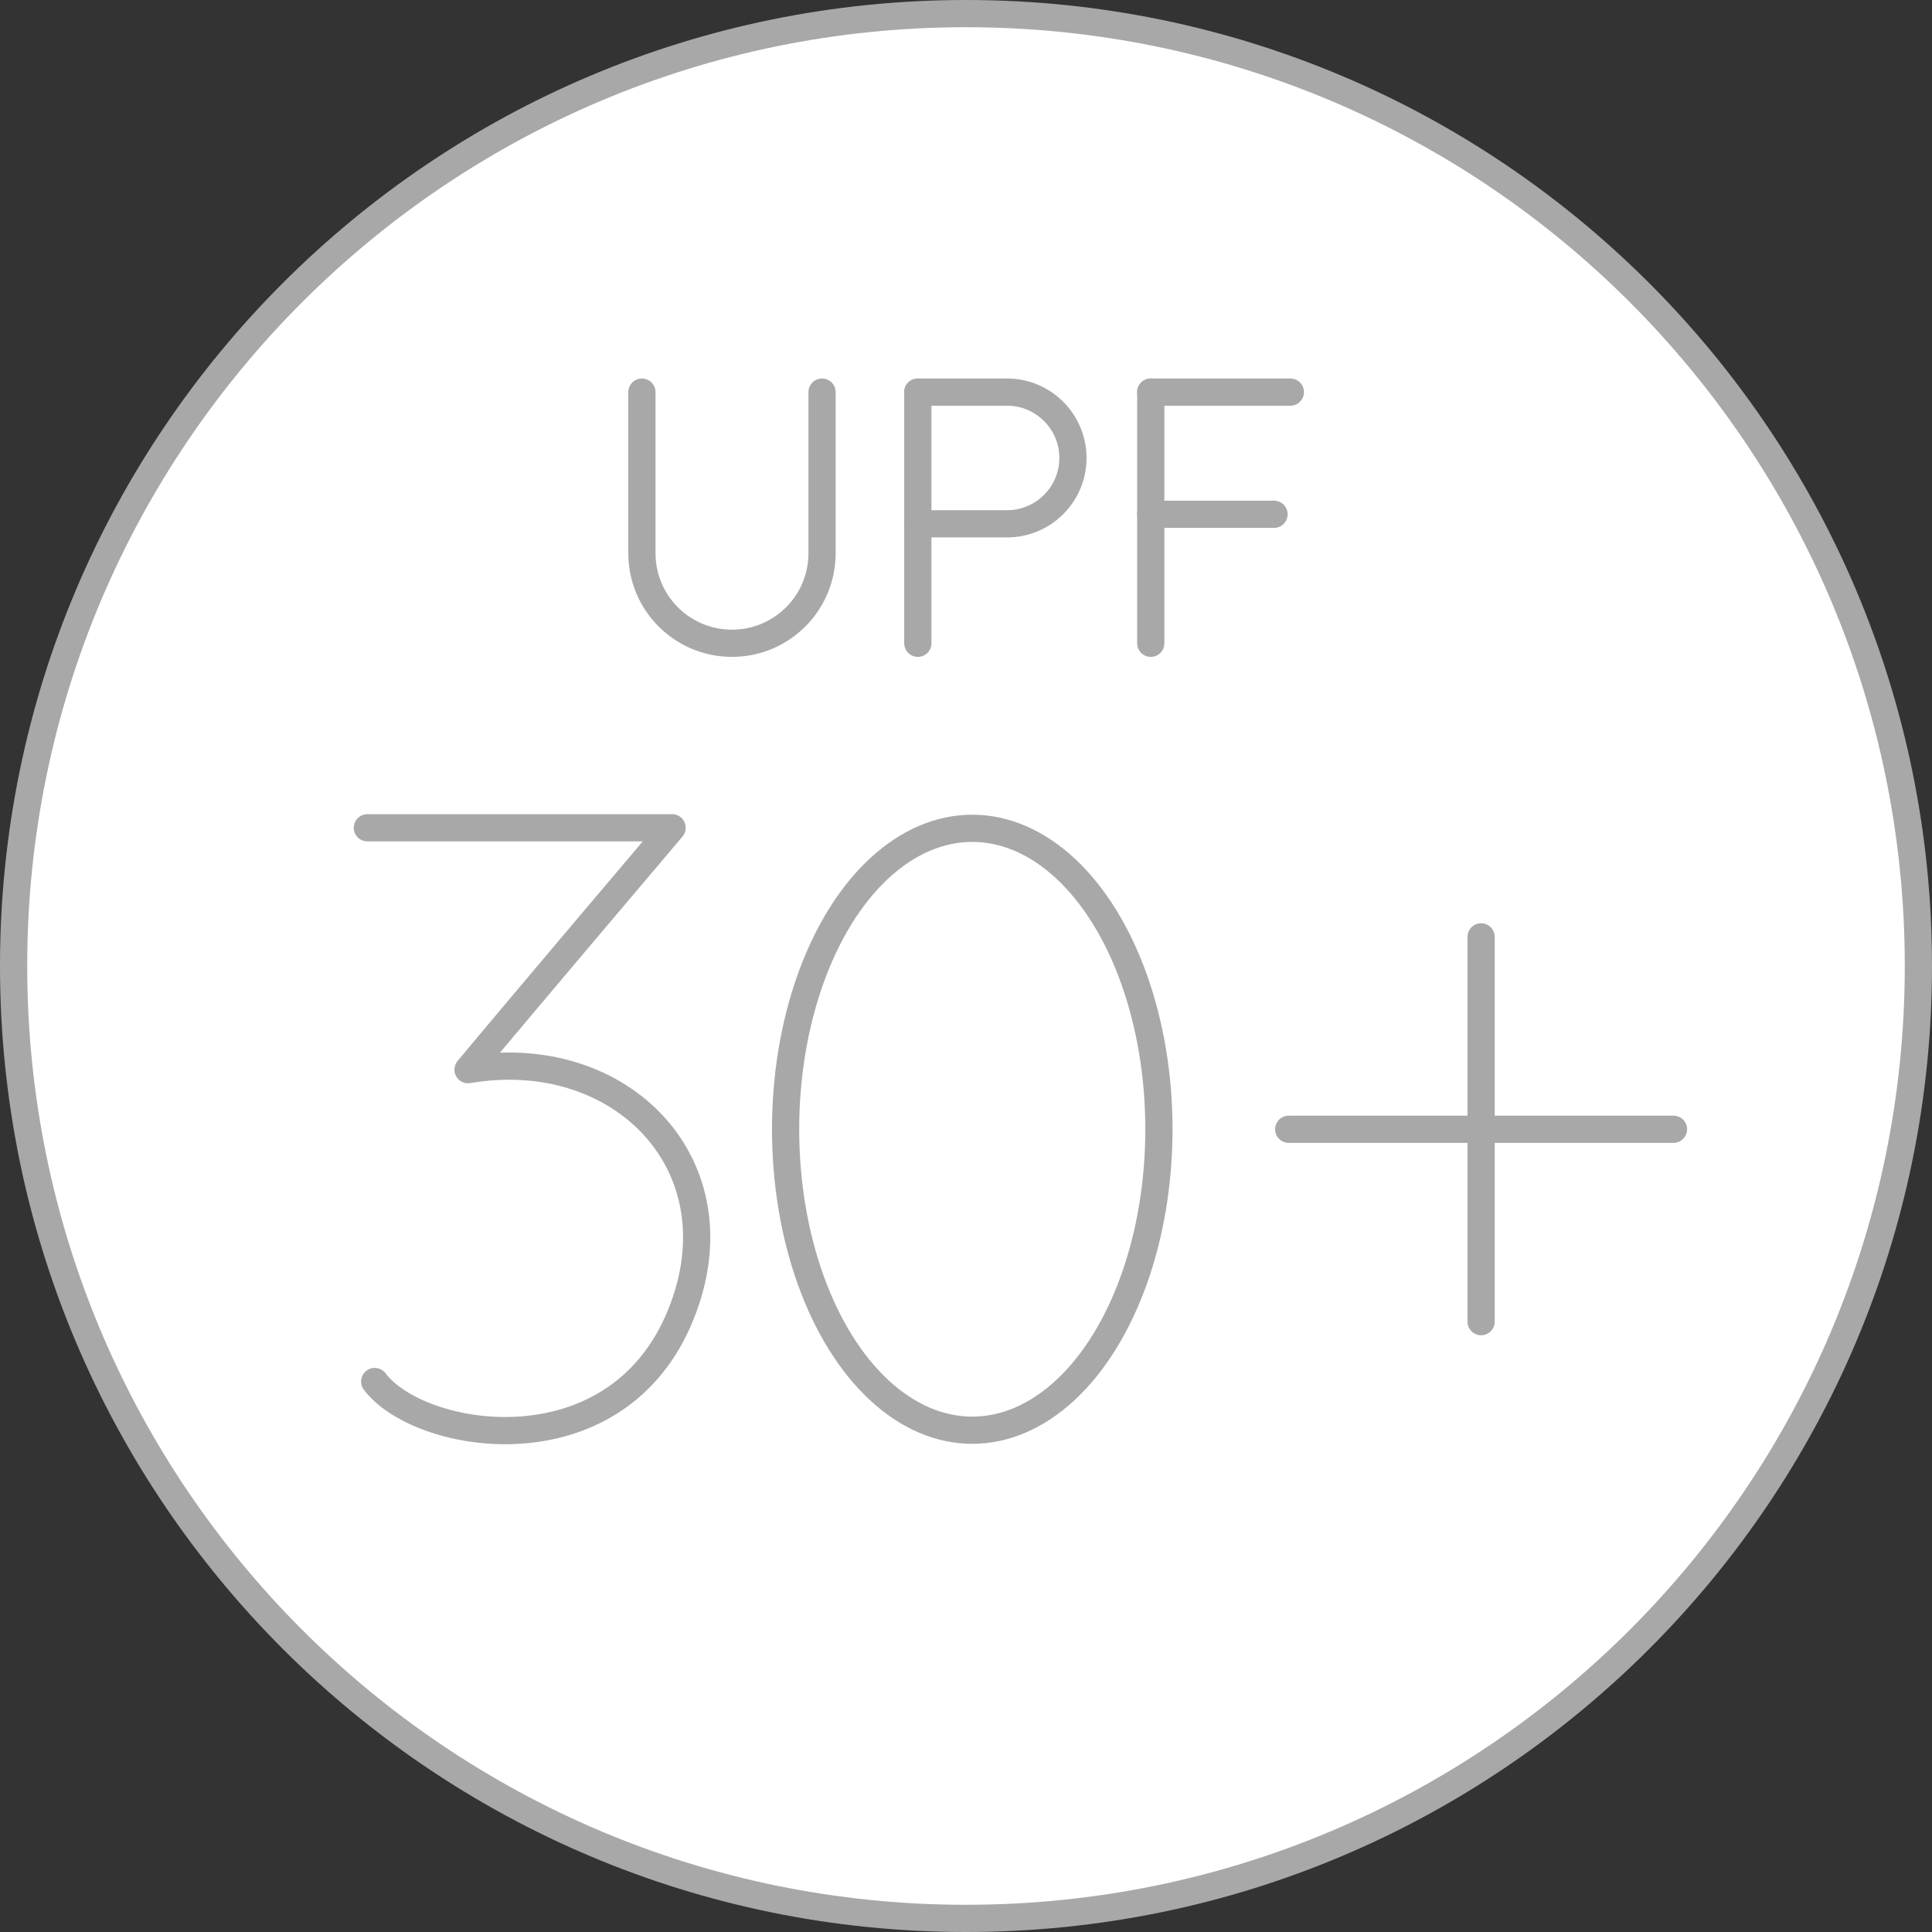 <svg viewBox="0 0 71 71" xmlns="http://www.w3.org/2000/svg"><rect x="0" y="0" width="71" height="71" fill="#333333" stroke="none"/><g stroke="#a8a8a8"><path d="m35.5 70.5c19.33 0 35-15.67 35-35s-15.67-35-35-35-35 15.67-35 35 15.67 35 35 35z" fill="#fff" stroke-miterlimit="10"/><g fill="none" stroke-linecap="round" stroke-linejoin="round"><ellipse cx="35.73" cy="41.5" rx="6.86" ry="11.06"/><path d="m13.5 30.42h11.2s-5.36 6.32-7.5 8.89c5.63-.96 10.03 3.53 7.82 9-2.36 5.84-9.59 4.66-11.25 2.46"/><path d="m54.43 34.43v14.14"/><path d="m61.5 41.5h-14.14"/><path d="m30.21 14.41v5.92c0 1.83-1.48 3.31-3.31 3.31-1.83 0-3.31-1.48-3.31-3.31v-5.92"/><path d="m33.73 23.64v-9.23"/><path d="m33.73 14.41h3.28c1.34 0 2.42 1.09 2.42 2.42 0 1.34-1.09 2.42-2.42 2.42h-3.28"/><path d="m42.29 23.64v-9.23"/><path d="m47.42 14.41h-5.13"/><path d="m46.82 18.9h-4.53"/></g></g></svg>